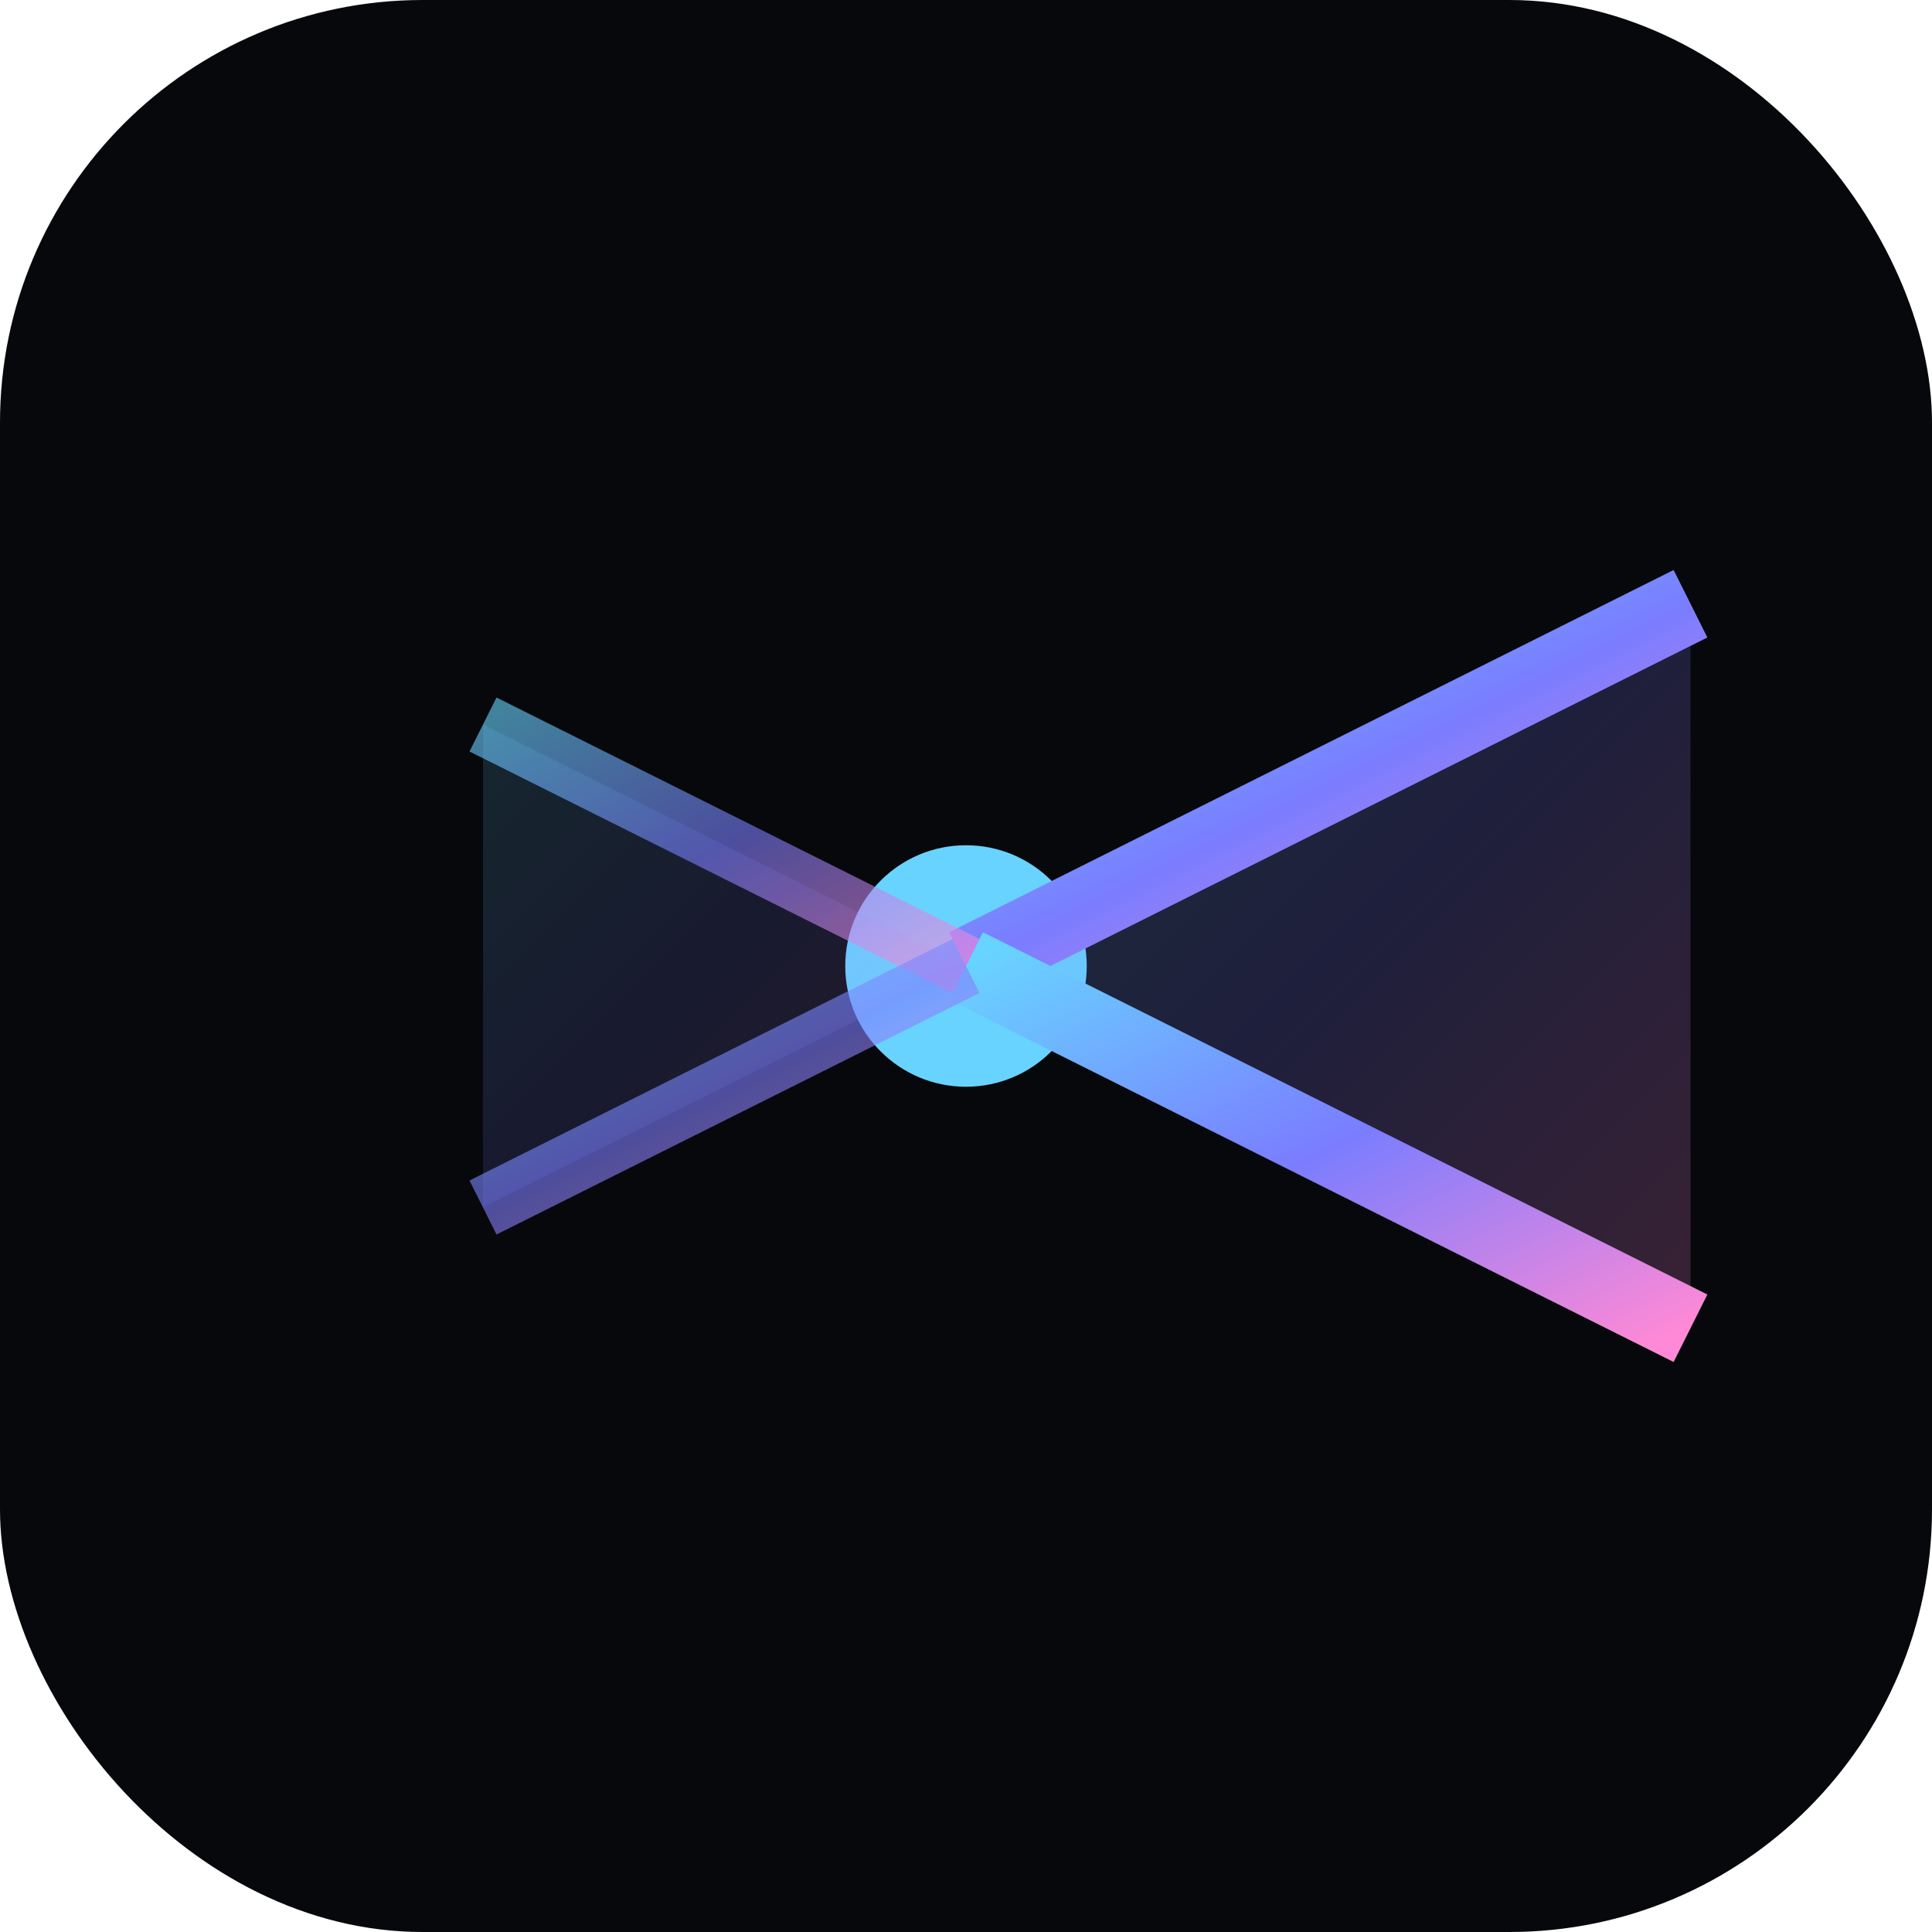 <svg xmlns="http://www.w3.org/2000/svg" width="64" height="64" viewBox="0 0 64 64">
  <defs>
    <linearGradient id="lcg" x1="0" y1="0" x2="1" y2="1">
      <stop offset="0%" stop-color="#68d3ff"/>
      <stop offset="50%" stop-color="#7a7dff"/>
      <stop offset="100%" stop-color="#ff89d6"/>
    </linearGradient>
  </defs>
  <rect width="64" height="64" rx="14" fill="#07080b"/>
  <!-- Simple light cone -->
+  <g transform="translate(8,8)">
+    <!-- worldline -->
+    <path d="M24 0 L24 48" stroke="url(#lcg)" stroke-width="2.5" stroke-linecap="round"/>
+    <!-- apex -->
+    <circle cx="24" cy="24" r="4" fill="#68d3ff"/>
+    <!-- future cone -->
+    <path d="M24 24 L48 12 L48 36 Z" fill="url(#lcg)" fill-opacity="0.2"/>
+    <path d="M24 24 L48 12" stroke="url(#lcg)" stroke-width="2.5"/>
+    <path d="M24 24 L48 36" stroke="url(#lcg)" stroke-width="2.5"/>
+    <!-- past cone -->
+    <path d="M24 24 L8 16 L8 32 Z" fill="url(#lcg)" fill-opacity="0.15"/>
+    <path d="M24 24 L8 16" stroke="url(#lcg)" stroke-width="2" stroke-opacity="0.6"/>
+    <path d="M24 24 L8 32" stroke="url(#lcg)" stroke-width="2" stroke-opacity="0.6"/>
+  </g>
</svg>

